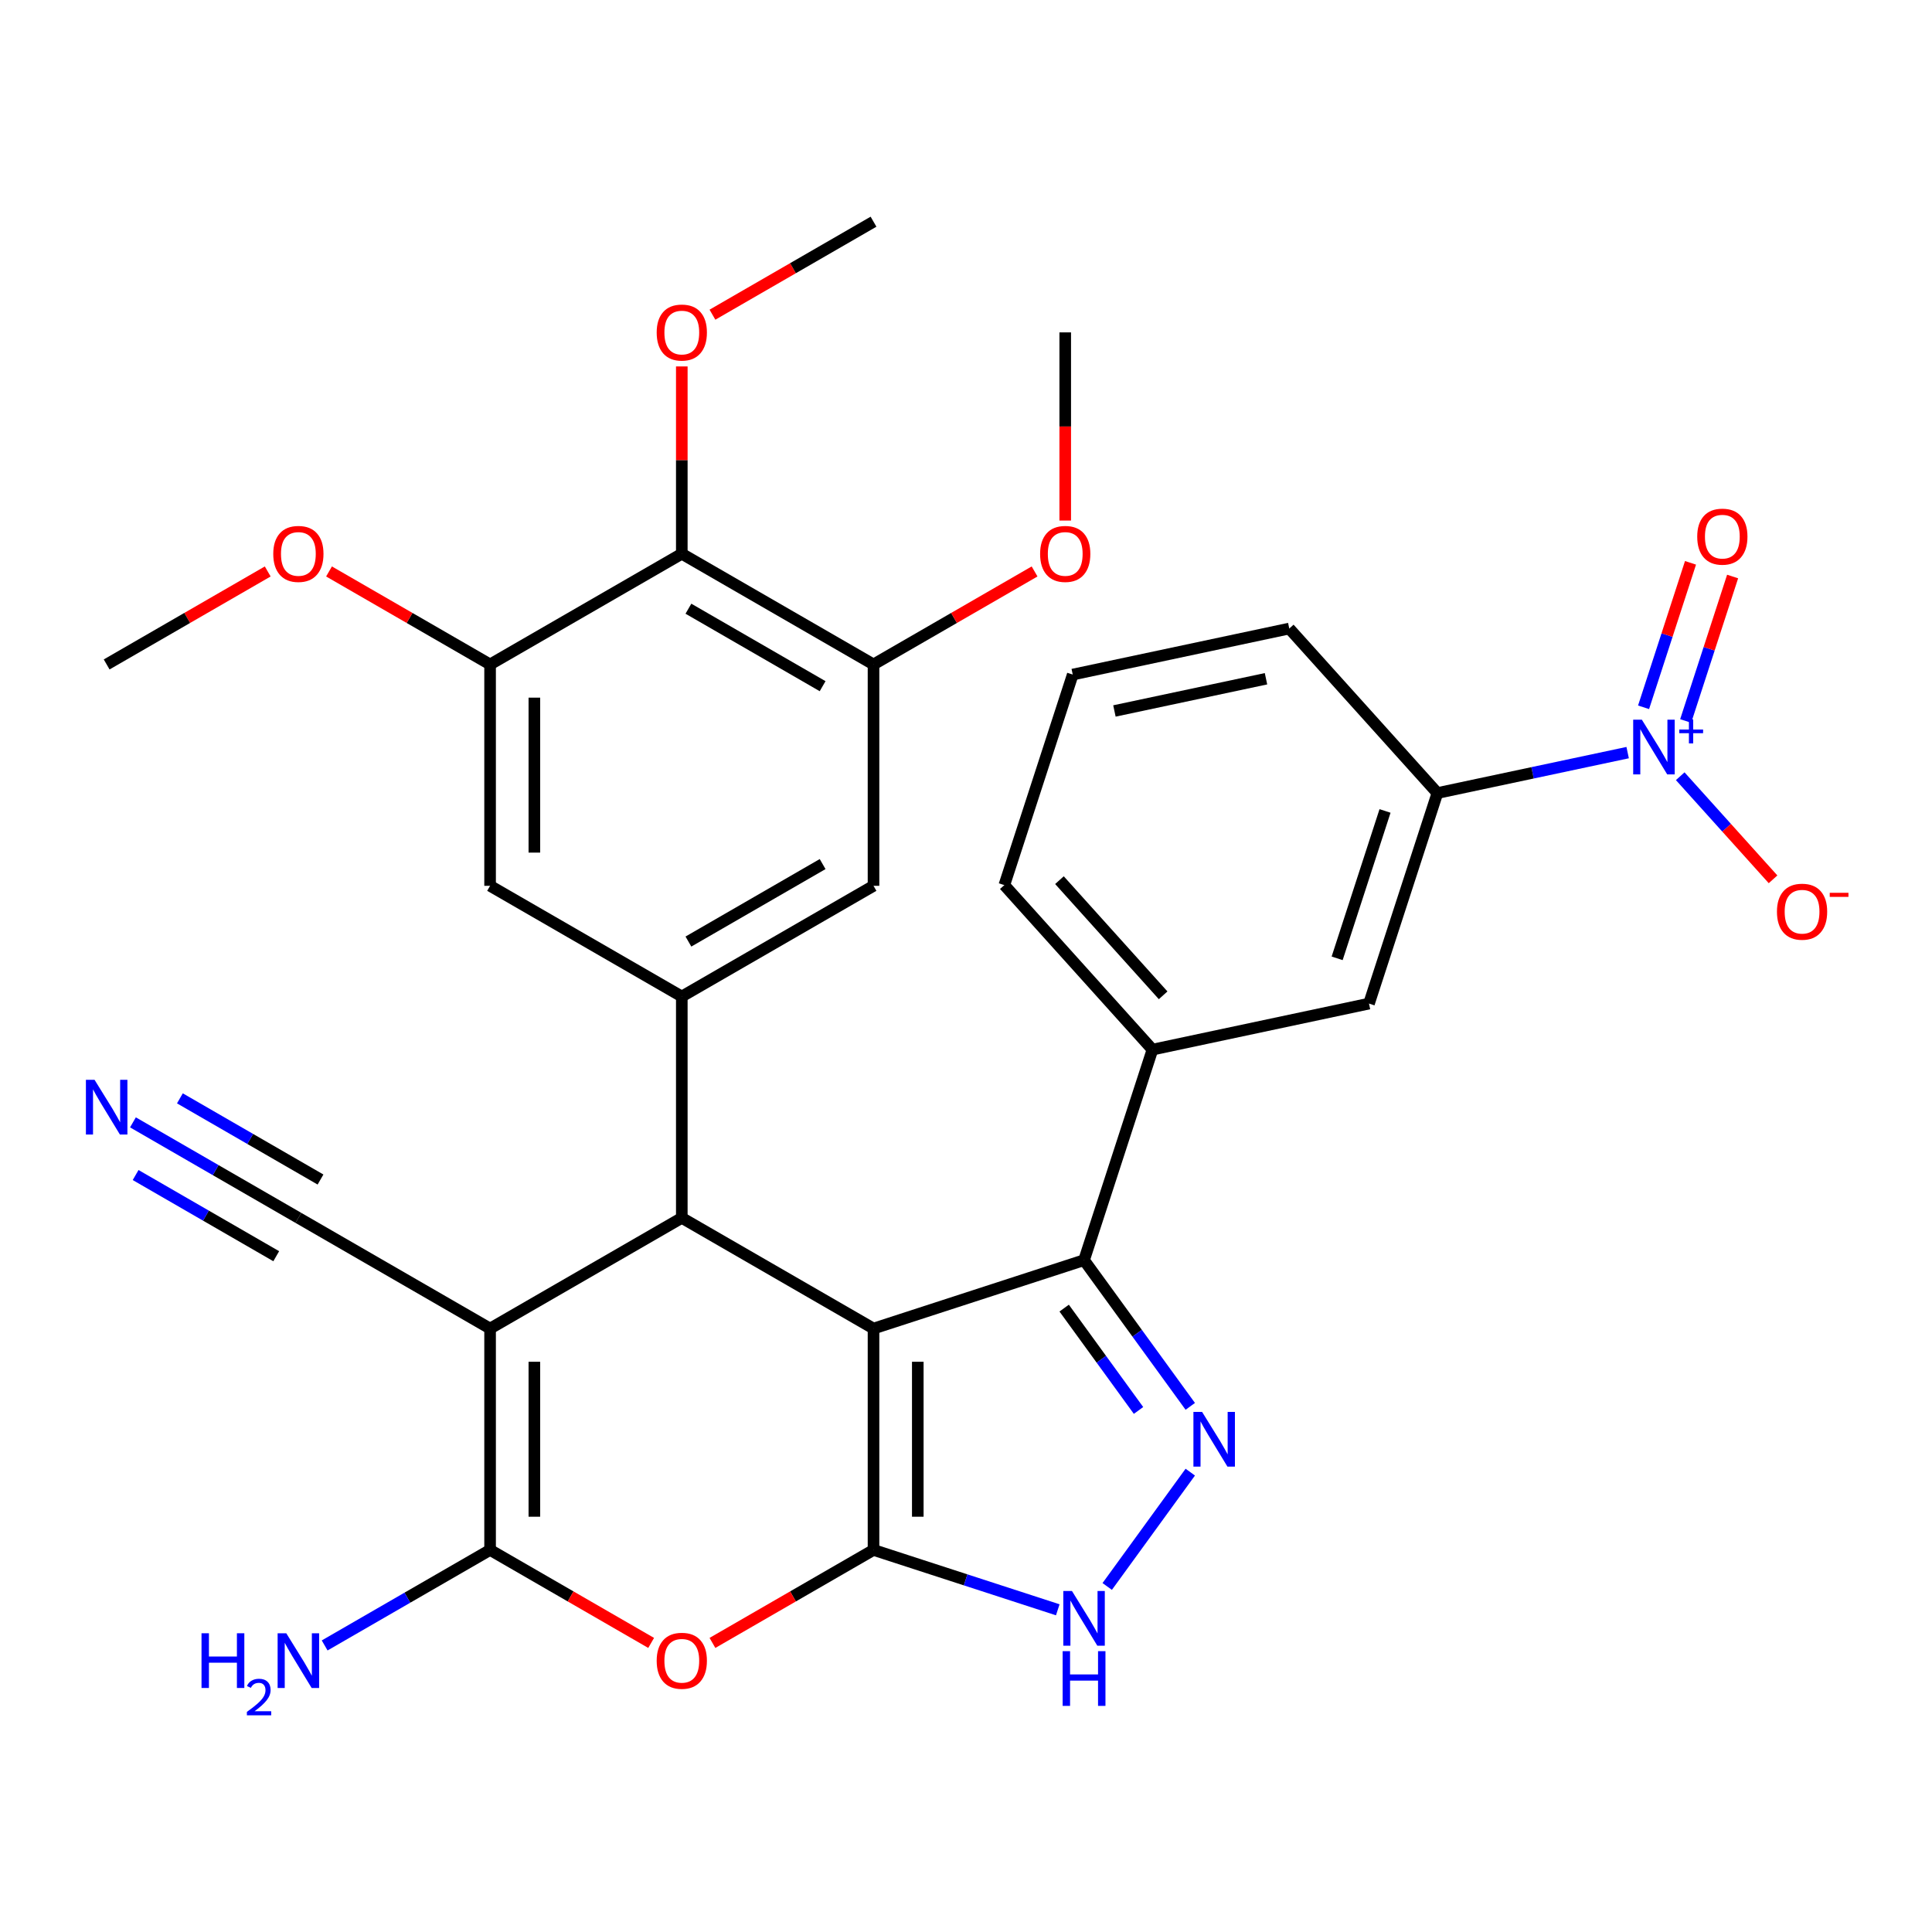 <?xml version='1.0' encoding='iso-8859-1'?>
<svg version='1.1' baseProfile='full'
              xmlns='http://www.w3.org/2000/svg'
                      xmlns:rdkit='http://www.rdkit.org/xml'
                      xmlns:xlink='http://www.w3.org/1999/xlink'
                  xml:space='preserve'
width='1000px' height='1000px' viewBox='0 0 1000 1000'>
<!-- END OF HEADER -->
<rect style='opacity:1.0;fill:#FFFFFF;stroke:none' width='1000' height='1000' x='0' y='0'> </rect>
<path class='bond-0' d='M 452.13,687.66 L 452.13,802.242' style='fill:none;fill-rule:evenodd;stroke:#000000;stroke-width:6px;stroke-linecap:butt;stroke-linejoin:miter;stroke-opacity:1' />
<path class='bond-0' d='M 475.046,704.848 L 475.046,785.055' style='fill:none;fill-rule:evenodd;stroke:#000000;stroke-width:6px;stroke-linecap:butt;stroke-linejoin:miter;stroke-opacity:1' />
<path class='bond-2' d='M 452.13,687.66 L 352.899,630.369' style='fill:none;fill-rule:evenodd;stroke:#000000;stroke-width:6px;stroke-linecap:butt;stroke-linejoin:miter;stroke-opacity:1' />
<path class='bond-5' d='M 452.13,687.66 L 561.103,652.253' style='fill:none;fill-rule:evenodd;stroke:#000000;stroke-width:6px;stroke-linecap:butt;stroke-linejoin:miter;stroke-opacity:1' />
<path class='bond-4' d='M 452.13,802.242 L 410.447,826.308' style='fill:none;fill-rule:evenodd;stroke:#000000;stroke-width:6px;stroke-linecap:butt;stroke-linejoin:miter;stroke-opacity:1' />
<path class='bond-4' d='M 410.447,826.308 L 368.763,850.374' style='fill:none;fill-rule:evenodd;stroke:#FF0000;stroke-width:6px;stroke-linecap:butt;stroke-linejoin:miter;stroke-opacity:1' />
<path class='bond-7' d='M 452.13,802.242 L 499.814,817.736' style='fill:none;fill-rule:evenodd;stroke:#000000;stroke-width:6px;stroke-linecap:butt;stroke-linejoin:miter;stroke-opacity:1' />
<path class='bond-7' d='M 499.814,817.736 L 547.499,833.229' style='fill:none;fill-rule:evenodd;stroke:#0000FF;stroke-width:6px;stroke-linecap:butt;stroke-linejoin:miter;stroke-opacity:1' />
<path class='bond-1' d='M 253.668,687.66 L 352.899,630.369' style='fill:none;fill-rule:evenodd;stroke:#000000;stroke-width:6px;stroke-linecap:butt;stroke-linejoin:miter;stroke-opacity:1' />
<path class='bond-3' d='M 253.668,687.66 L 253.668,802.242' style='fill:none;fill-rule:evenodd;stroke:#000000;stroke-width:6px;stroke-linecap:butt;stroke-linejoin:miter;stroke-opacity:1' />
<path class='bond-3' d='M 276.585,704.848 L 276.585,785.055' style='fill:none;fill-rule:evenodd;stroke:#000000;stroke-width:6px;stroke-linecap:butt;stroke-linejoin:miter;stroke-opacity:1' />
<path class='bond-11' d='M 253.668,687.66 L 154.438,630.369' style='fill:none;fill-rule:evenodd;stroke:#000000;stroke-width:6px;stroke-linecap:butt;stroke-linejoin:miter;stroke-opacity:1' />
<path class='bond-9' d='M 352.899,630.369 L 352.899,515.788' style='fill:none;fill-rule:evenodd;stroke:#000000;stroke-width:6px;stroke-linecap:butt;stroke-linejoin:miter;stroke-opacity:1' />
<path class='bond-22' d='M 253.668,802.242 L 210.855,826.96' style='fill:none;fill-rule:evenodd;stroke:#000000;stroke-width:6px;stroke-linecap:butt;stroke-linejoin:miter;stroke-opacity:1' />
<path class='bond-22' d='M 210.855,826.96 L 168.042,851.678' style='fill:none;fill-rule:evenodd;stroke:#0000FF;stroke-width:6px;stroke-linecap:butt;stroke-linejoin:miter;stroke-opacity:1' />
<path class='bond-33' d='M 253.668,802.242 L 295.351,826.308' style='fill:none;fill-rule:evenodd;stroke:#000000;stroke-width:6px;stroke-linecap:butt;stroke-linejoin:miter;stroke-opacity:1' />
<path class='bond-33' d='M 295.351,826.308 L 337.034,850.374' style='fill:none;fill-rule:evenodd;stroke:#FF0000;stroke-width:6px;stroke-linecap:butt;stroke-linejoin:miter;stroke-opacity:1' />
<path class='bond-6' d='M 561.103,652.253 L 588.594,690.09' style='fill:none;fill-rule:evenodd;stroke:#000000;stroke-width:6px;stroke-linecap:butt;stroke-linejoin:miter;stroke-opacity:1' />
<path class='bond-6' d='M 588.594,690.09 L 616.084,727.927' style='fill:none;fill-rule:evenodd;stroke:#0000FF;stroke-width:6px;stroke-linecap:butt;stroke-linejoin:miter;stroke-opacity:1' />
<path class='bond-6' d='M 550.811,677.074 L 570.054,703.56' style='fill:none;fill-rule:evenodd;stroke:#000000;stroke-width:6px;stroke-linecap:butt;stroke-linejoin:miter;stroke-opacity:1' />
<path class='bond-6' d='M 570.054,703.56 L 589.297,730.045' style='fill:none;fill-rule:evenodd;stroke:#0000FF;stroke-width:6px;stroke-linecap:butt;stroke-linejoin:miter;stroke-opacity:1' />
<path class='bond-12' d='M 561.103,652.253 L 596.511,543.279' style='fill:none;fill-rule:evenodd;stroke:#000000;stroke-width:6px;stroke-linecap:butt;stroke-linejoin:miter;stroke-opacity:1' />
<path class='bond-32' d='M 616.084,761.976 L 573.09,821.151' style='fill:none;fill-rule:evenodd;stroke:#0000FF;stroke-width:6px;stroke-linecap:butt;stroke-linejoin:miter;stroke-opacity:1' />
<path class='bond-8' d='M 842.47,389.551 L 793.233,400.017' style='fill:none;fill-rule:evenodd;stroke:#0000FF;stroke-width:6px;stroke-linecap:butt;stroke-linejoin:miter;stroke-opacity:1' />
<path class='bond-8' d='M 793.233,400.017 L 743.997,410.482' style='fill:none;fill-rule:evenodd;stroke:#000000;stroke-width:6px;stroke-linecap:butt;stroke-linejoin:miter;stroke-opacity:1' />
<path class='bond-20' d='M 869.679,401.769 L 893.704,428.451' style='fill:none;fill-rule:evenodd;stroke:#0000FF;stroke-width:6px;stroke-linecap:butt;stroke-linejoin:miter;stroke-opacity:1' />
<path class='bond-20' d='M 893.704,428.451 L 917.729,455.134' style='fill:none;fill-rule:evenodd;stroke:#FF0000;stroke-width:6px;stroke-linecap:butt;stroke-linejoin:miter;stroke-opacity:1' />
<path class='bond-21' d='M 872.504,373.176 L 884.651,335.79' style='fill:none;fill-rule:evenodd;stroke:#0000FF;stroke-width:6px;stroke-linecap:butt;stroke-linejoin:miter;stroke-opacity:1' />
<path class='bond-21' d='M 884.651,335.79 L 896.798,298.403' style='fill:none;fill-rule:evenodd;stroke:#FF0000;stroke-width:6px;stroke-linecap:butt;stroke-linejoin:miter;stroke-opacity:1' />
<path class='bond-21' d='M 850.709,366.094 L 862.856,328.708' style='fill:none;fill-rule:evenodd;stroke:#0000FF;stroke-width:6px;stroke-linecap:butt;stroke-linejoin:miter;stroke-opacity:1' />
<path class='bond-21' d='M 862.856,328.708 L 875.004,291.322' style='fill:none;fill-rule:evenodd;stroke:#FF0000;stroke-width:6px;stroke-linecap:butt;stroke-linejoin:miter;stroke-opacity:1' />
<path class='bond-16' d='M 352.899,515.788 L 253.668,458.497' style='fill:none;fill-rule:evenodd;stroke:#000000;stroke-width:6px;stroke-linecap:butt;stroke-linejoin:miter;stroke-opacity:1' />
<path class='bond-17' d='M 352.899,515.788 L 452.13,458.497' style='fill:none;fill-rule:evenodd;stroke:#000000;stroke-width:6px;stroke-linecap:butt;stroke-linejoin:miter;stroke-opacity:1' />
<path class='bond-17' d='M 356.325,487.348 L 425.787,447.244' style='fill:none;fill-rule:evenodd;stroke:#000000;stroke-width:6px;stroke-linecap:butt;stroke-linejoin:miter;stroke-opacity:1' />
<path class='bond-10' d='M 352.899,286.624 L 452.13,343.915' style='fill:none;fill-rule:evenodd;stroke:#000000;stroke-width:6px;stroke-linecap:butt;stroke-linejoin:miter;stroke-opacity:1' />
<path class='bond-10' d='M 356.325,315.064 L 425.787,355.168' style='fill:none;fill-rule:evenodd;stroke:#000000;stroke-width:6px;stroke-linecap:butt;stroke-linejoin:miter;stroke-opacity:1' />
<path class='bond-23' d='M 352.899,286.624 L 352.899,238.146' style='fill:none;fill-rule:evenodd;stroke:#000000;stroke-width:6px;stroke-linecap:butt;stroke-linejoin:miter;stroke-opacity:1' />
<path class='bond-23' d='M 352.899,238.146 L 352.899,189.667' style='fill:none;fill-rule:evenodd;stroke:#FF0000;stroke-width:6px;stroke-linecap:butt;stroke-linejoin:miter;stroke-opacity:1' />
<path class='bond-34' d='M 352.899,286.624 L 253.668,343.915' style='fill:none;fill-rule:evenodd;stroke:#000000;stroke-width:6px;stroke-linecap:butt;stroke-linejoin:miter;stroke-opacity:1' />
<path class='bond-18' d='M 154.438,630.369 L 111.624,605.651' style='fill:none;fill-rule:evenodd;stroke:#000000;stroke-width:6px;stroke-linecap:butt;stroke-linejoin:miter;stroke-opacity:1' />
<path class='bond-18' d='M 111.624,605.651 L 68.811,580.933' style='fill:none;fill-rule:evenodd;stroke:#0000FF;stroke-width:6px;stroke-linecap:butt;stroke-linejoin:miter;stroke-opacity:1' />
<path class='bond-18' d='M 165.896,610.523 L 129.505,589.513' style='fill:none;fill-rule:evenodd;stroke:#000000;stroke-width:6px;stroke-linecap:butt;stroke-linejoin:miter;stroke-opacity:1' />
<path class='bond-18' d='M 129.505,589.513 L 93.113,568.502' style='fill:none;fill-rule:evenodd;stroke:#0000FF;stroke-width:6px;stroke-linecap:butt;stroke-linejoin:miter;stroke-opacity:1' />
<path class='bond-18' d='M 142.979,650.216 L 106.588,629.205' style='fill:none;fill-rule:evenodd;stroke:#000000;stroke-width:6px;stroke-linecap:butt;stroke-linejoin:miter;stroke-opacity:1' />
<path class='bond-18' d='M 106.588,629.205 L 70.197,608.195' style='fill:none;fill-rule:evenodd;stroke:#0000FF;stroke-width:6px;stroke-linecap:butt;stroke-linejoin:miter;stroke-opacity:1' />
<path class='bond-19' d='M 596.511,543.279 L 708.589,519.456' style='fill:none;fill-rule:evenodd;stroke:#000000;stroke-width:6px;stroke-linecap:butt;stroke-linejoin:miter;stroke-opacity:1' />
<path class='bond-26' d='M 596.511,543.279 L 519.841,458.128' style='fill:none;fill-rule:evenodd;stroke:#000000;stroke-width:6px;stroke-linecap:butt;stroke-linejoin:miter;stroke-opacity:1' />
<path class='bond-26' d='M 602.041,515.172 L 548.372,455.567' style='fill:none;fill-rule:evenodd;stroke:#000000;stroke-width:6px;stroke-linecap:butt;stroke-linejoin:miter;stroke-opacity:1' />
<path class='bond-13' d='M 253.668,343.915 L 253.668,458.497' style='fill:none;fill-rule:evenodd;stroke:#000000;stroke-width:6px;stroke-linecap:butt;stroke-linejoin:miter;stroke-opacity:1' />
<path class='bond-13' d='M 276.585,361.102 L 276.585,441.31' style='fill:none;fill-rule:evenodd;stroke:#000000;stroke-width:6px;stroke-linecap:butt;stroke-linejoin:miter;stroke-opacity:1' />
<path class='bond-25' d='M 253.668,343.915 L 211.985,319.849' style='fill:none;fill-rule:evenodd;stroke:#000000;stroke-width:6px;stroke-linecap:butt;stroke-linejoin:miter;stroke-opacity:1' />
<path class='bond-25' d='M 211.985,319.849 L 170.302,295.784' style='fill:none;fill-rule:evenodd;stroke:#FF0000;stroke-width:6px;stroke-linecap:butt;stroke-linejoin:miter;stroke-opacity:1' />
<path class='bond-14' d='M 452.13,343.915 L 452.13,458.497' style='fill:none;fill-rule:evenodd;stroke:#000000;stroke-width:6px;stroke-linecap:butt;stroke-linejoin:miter;stroke-opacity:1' />
<path class='bond-24' d='M 452.13,343.915 L 493.813,319.849' style='fill:none;fill-rule:evenodd;stroke:#000000;stroke-width:6px;stroke-linecap:butt;stroke-linejoin:miter;stroke-opacity:1' />
<path class='bond-24' d='M 493.813,319.849 L 535.496,295.784' style='fill:none;fill-rule:evenodd;stroke:#FF0000;stroke-width:6px;stroke-linecap:butt;stroke-linejoin:miter;stroke-opacity:1' />
<path class='bond-15' d='M 743.997,410.482 L 708.589,519.456' style='fill:none;fill-rule:evenodd;stroke:#000000;stroke-width:6px;stroke-linecap:butt;stroke-linejoin:miter;stroke-opacity:1' />
<path class='bond-15' d='M 716.891,419.747 L 692.105,496.028' style='fill:none;fill-rule:evenodd;stroke:#000000;stroke-width:6px;stroke-linecap:butt;stroke-linejoin:miter;stroke-opacity:1' />
<path class='bond-35' d='M 743.997,410.482 L 667.327,325.331' style='fill:none;fill-rule:evenodd;stroke:#000000;stroke-width:6px;stroke-linecap:butt;stroke-linejoin:miter;stroke-opacity:1' />
<path class='bond-29' d='M 368.763,162.883 L 410.447,138.817' style='fill:none;fill-rule:evenodd;stroke:#FF0000;stroke-width:6px;stroke-linecap:butt;stroke-linejoin:miter;stroke-opacity:1' />
<path class='bond-29' d='M 410.447,138.817 L 452.13,114.752' style='fill:none;fill-rule:evenodd;stroke:#000000;stroke-width:6px;stroke-linecap:butt;stroke-linejoin:miter;stroke-opacity:1' />
<path class='bond-31' d='M 551.36,269.44 L 551.36,220.741' style='fill:none;fill-rule:evenodd;stroke:#FF0000;stroke-width:6px;stroke-linecap:butt;stroke-linejoin:miter;stroke-opacity:1' />
<path class='bond-31' d='M 551.36,220.741 L 551.36,172.042' style='fill:none;fill-rule:evenodd;stroke:#000000;stroke-width:6px;stroke-linecap:butt;stroke-linejoin:miter;stroke-opacity:1' />
<path class='bond-30' d='M 138.573,295.784 L 96.89,319.849' style='fill:none;fill-rule:evenodd;stroke:#FF0000;stroke-width:6px;stroke-linecap:butt;stroke-linejoin:miter;stroke-opacity:1' />
<path class='bond-30' d='M 96.89,319.849 L 55.207,343.915' style='fill:none;fill-rule:evenodd;stroke:#000000;stroke-width:6px;stroke-linecap:butt;stroke-linejoin:miter;stroke-opacity:1' />
<path class='bond-28' d='M 519.841,458.128 L 555.249,349.154' style='fill:none;fill-rule:evenodd;stroke:#000000;stroke-width:6px;stroke-linecap:butt;stroke-linejoin:miter;stroke-opacity:1' />
<path class='bond-27' d='M 667.327,325.331 L 555.249,349.154' style='fill:none;fill-rule:evenodd;stroke:#000000;stroke-width:6px;stroke-linecap:butt;stroke-linejoin:miter;stroke-opacity:1' />
<path class='bond-27' d='M 655.279,351.32 L 576.825,367.996' style='fill:none;fill-rule:evenodd;stroke:#000000;stroke-width:6px;stroke-linecap:butt;stroke-linejoin:miter;stroke-opacity:1' />
<path  class='atom-5' d='M 339.899 859.613
Q 339.899 852.813, 343.259 849.013
Q 346.619 845.213, 352.899 845.213
Q 359.179 845.213, 362.539 849.013
Q 365.899 852.813, 365.899 859.613
Q 365.899 866.493, 362.499 870.413
Q 359.099 874.293, 352.899 874.293
Q 346.659 874.293, 343.259 870.413
Q 339.899 866.533, 339.899 859.613
M 352.899 871.093
Q 357.219 871.093, 359.539 868.213
Q 361.899 865.293, 361.899 859.613
Q 361.899 854.053, 359.539 851.253
Q 357.219 848.413, 352.899 848.413
Q 348.579 848.413, 346.219 851.213
Q 343.899 854.013, 343.899 859.613
Q 343.899 865.333, 346.219 868.213
Q 348.579 871.093, 352.899 871.093
' fill='#FF0000'/>
<path  class='atom-7' d='M 622.193 730.791
L 631.473 745.791
Q 632.393 747.271, 633.873 749.951
Q 635.353 752.631, 635.433 752.791
L 635.433 730.791
L 639.193 730.791
L 639.193 759.111
L 635.313 759.111
L 625.353 742.711
Q 624.193 740.791, 622.953 738.591
Q 621.753 736.391, 621.393 735.711
L 621.393 759.111
L 617.713 759.111
L 617.713 730.791
L 622.193 730.791
' fill='#0000FF'/>
<path  class='atom-8' d='M 554.843 823.49
L 564.123 838.49
Q 565.043 839.97, 566.523 842.65
Q 568.003 845.33, 568.083 845.49
L 568.083 823.49
L 571.843 823.49
L 571.843 851.81
L 567.963 851.81
L 558.003 835.41
Q 556.843 833.49, 555.603 831.29
Q 554.403 829.09, 554.043 828.41
L 554.043 851.81
L 550.363 851.81
L 550.363 823.49
L 554.843 823.49
' fill='#0000FF'/>
<path  class='atom-8' d='M 550.023 854.642
L 553.863 854.642
L 553.863 866.682
L 568.343 866.682
L 568.343 854.642
L 572.183 854.642
L 572.183 882.962
L 568.343 882.962
L 568.343 869.882
L 553.863 869.882
L 553.863 882.962
L 550.023 882.962
L 550.023 854.642
' fill='#0000FF'/>
<path  class='atom-9' d='M 849.815 372.499
L 859.095 387.499
Q 860.015 388.979, 861.495 391.659
Q 862.975 394.339, 863.055 394.499
L 863.055 372.499
L 866.815 372.499
L 866.815 400.819
L 862.935 400.819
L 852.975 384.419
Q 851.815 382.499, 850.575 380.299
Q 849.375 378.099, 849.015 377.419
L 849.015 400.819
L 845.335 400.819
L 845.335 372.499
L 849.815 372.499
' fill='#0000FF'/>
<path  class='atom-9' d='M 869.191 377.604
L 874.18 377.604
L 874.18 372.351
L 876.398 372.351
L 876.398 377.604
L 881.519 377.604
L 881.519 379.505
L 876.398 379.505
L 876.398 384.785
L 874.18 384.785
L 874.18 379.505
L 869.191 379.505
L 869.191 377.604
' fill='#0000FF'/>
<path  class='atom-19' d='M 48.947 558.919
L 58.227 573.919
Q 59.147 575.399, 60.627 578.079
Q 62.107 580.759, 62.187 580.919
L 62.187 558.919
L 65.947 558.919
L 65.947 587.239
L 62.067 587.239
L 52.107 570.839
Q 50.947 568.919, 49.707 566.719
Q 48.507 564.519, 48.147 563.839
L 48.147 587.239
L 44.467 587.239
L 44.467 558.919
L 48.947 558.919
' fill='#0000FF'/>
<path  class='atom-21' d='M 919.745 471.89
Q 919.745 465.09, 923.105 461.29
Q 926.465 457.49, 932.745 457.49
Q 939.025 457.49, 942.385 461.29
Q 945.745 465.09, 945.745 471.89
Q 945.745 478.77, 942.345 482.69
Q 938.945 486.57, 932.745 486.57
Q 926.505 486.57, 923.105 482.69
Q 919.745 478.81, 919.745 471.89
M 932.745 483.37
Q 937.065 483.37, 939.385 480.49
Q 941.745 477.57, 941.745 471.89
Q 941.745 466.33, 939.385 463.53
Q 937.065 460.69, 932.745 460.69
Q 928.425 460.69, 926.065 463.49
Q 923.745 466.29, 923.745 471.89
Q 923.745 477.61, 926.065 480.49
Q 928.425 483.37, 932.745 483.37
' fill='#FF0000'/>
<path  class='atom-21' d='M 947.065 462.113
L 956.754 462.113
L 956.754 464.225
L 947.065 464.225
L 947.065 462.113
' fill='#FF0000'/>
<path  class='atom-22' d='M 878.482 277.766
Q 878.482 270.966, 881.842 267.166
Q 885.202 263.366, 891.482 263.366
Q 897.762 263.366, 901.122 267.166
Q 904.482 270.966, 904.482 277.766
Q 904.482 284.646, 901.082 288.566
Q 897.682 292.446, 891.482 292.446
Q 885.242 292.446, 881.842 288.566
Q 878.482 284.686, 878.482 277.766
M 891.482 289.246
Q 895.802 289.246, 898.122 286.366
Q 900.482 283.446, 900.482 277.766
Q 900.482 272.206, 898.122 269.406
Q 895.802 266.566, 891.482 266.566
Q 887.162 266.566, 884.802 269.366
Q 882.482 272.166, 882.482 277.766
Q 882.482 283.486, 884.802 286.366
Q 887.162 289.246, 891.482 289.246
' fill='#FF0000'/>
<path  class='atom-23' d='M 104.305 845.373
L 108.145 845.373
L 108.145 857.413
L 122.625 857.413
L 122.625 845.373
L 126.465 845.373
L 126.465 873.693
L 122.625 873.693
L 122.625 860.613
L 108.145 860.613
L 108.145 873.693
L 104.305 873.693
L 104.305 845.373
' fill='#0000FF'/>
<path  class='atom-23' d='M 127.838 872.699
Q 128.524 870.931, 130.161 869.954
Q 131.798 868.951, 134.068 868.951
Q 136.893 868.951, 138.477 870.482
Q 140.061 872.013, 140.061 874.732
Q 140.061 877.504, 138.002 880.091
Q 135.969 882.679, 131.745 885.741
L 140.378 885.741
L 140.378 887.853
L 127.785 887.853
L 127.785 886.084
Q 131.27 883.603, 133.329 881.755
Q 135.414 879.907, 136.418 878.243
Q 137.421 876.58, 137.421 874.864
Q 137.421 873.069, 136.523 872.066
Q 135.626 871.063, 134.068 871.063
Q 132.563 871.063, 131.56 871.67
Q 130.557 872.277, 129.844 873.623
L 127.838 872.699
' fill='#0000FF'/>
<path  class='atom-23' d='M 148.178 845.373
L 157.458 860.373
Q 158.378 861.853, 159.858 864.533
Q 161.338 867.213, 161.418 867.373
L 161.418 845.373
L 165.178 845.373
L 165.178 873.693
L 161.298 873.693
L 151.338 857.293
Q 150.178 855.373, 148.938 853.173
Q 147.738 850.973, 147.378 850.293
L 147.378 873.693
L 143.698 873.693
L 143.698 845.373
L 148.178 845.373
' fill='#0000FF'/>
<path  class='atom-24' d='M 339.899 172.122
Q 339.899 165.322, 343.259 161.522
Q 346.619 157.722, 352.899 157.722
Q 359.179 157.722, 362.539 161.522
Q 365.899 165.322, 365.899 172.122
Q 365.899 179.002, 362.499 182.922
Q 359.099 186.802, 352.899 186.802
Q 346.659 186.802, 343.259 182.922
Q 339.899 179.042, 339.899 172.122
M 352.899 183.602
Q 357.219 183.602, 359.539 180.722
Q 361.899 177.802, 361.899 172.122
Q 361.899 166.562, 359.539 163.762
Q 357.219 160.922, 352.899 160.922
Q 348.579 160.922, 346.219 163.722
Q 343.899 166.522, 343.899 172.122
Q 343.899 177.842, 346.219 180.722
Q 348.579 183.602, 352.899 183.602
' fill='#FF0000'/>
<path  class='atom-25' d='M 538.36 286.704
Q 538.36 279.904, 541.72 276.104
Q 545.08 272.304, 551.36 272.304
Q 557.64 272.304, 561 276.104
Q 564.36 279.904, 564.36 286.704
Q 564.36 293.584, 560.96 297.504
Q 557.56 301.384, 551.36 301.384
Q 545.12 301.384, 541.72 297.504
Q 538.36 293.624, 538.36 286.704
M 551.36 298.184
Q 555.68 298.184, 558 295.304
Q 560.36 292.384, 560.36 286.704
Q 560.36 281.144, 558 278.344
Q 555.68 275.504, 551.36 275.504
Q 547.04 275.504, 544.68 278.304
Q 542.36 281.104, 542.36 286.704
Q 542.36 292.424, 544.68 295.304
Q 547.04 298.184, 551.36 298.184
' fill='#FF0000'/>
<path  class='atom-26' d='M 141.438 286.704
Q 141.438 279.904, 144.798 276.104
Q 148.158 272.304, 154.438 272.304
Q 160.718 272.304, 164.078 276.104
Q 167.438 279.904, 167.438 286.704
Q 167.438 293.584, 164.038 297.504
Q 160.638 301.384, 154.438 301.384
Q 148.198 301.384, 144.798 297.504
Q 141.438 293.624, 141.438 286.704
M 154.438 298.184
Q 158.758 298.184, 161.078 295.304
Q 163.438 292.384, 163.438 286.704
Q 163.438 281.144, 161.078 278.344
Q 158.758 275.504, 154.438 275.504
Q 150.118 275.504, 147.758 278.304
Q 145.438 281.104, 145.438 286.704
Q 145.438 292.424, 147.758 295.304
Q 150.118 298.184, 154.438 298.184
' fill='#FF0000'/>
</svg>
